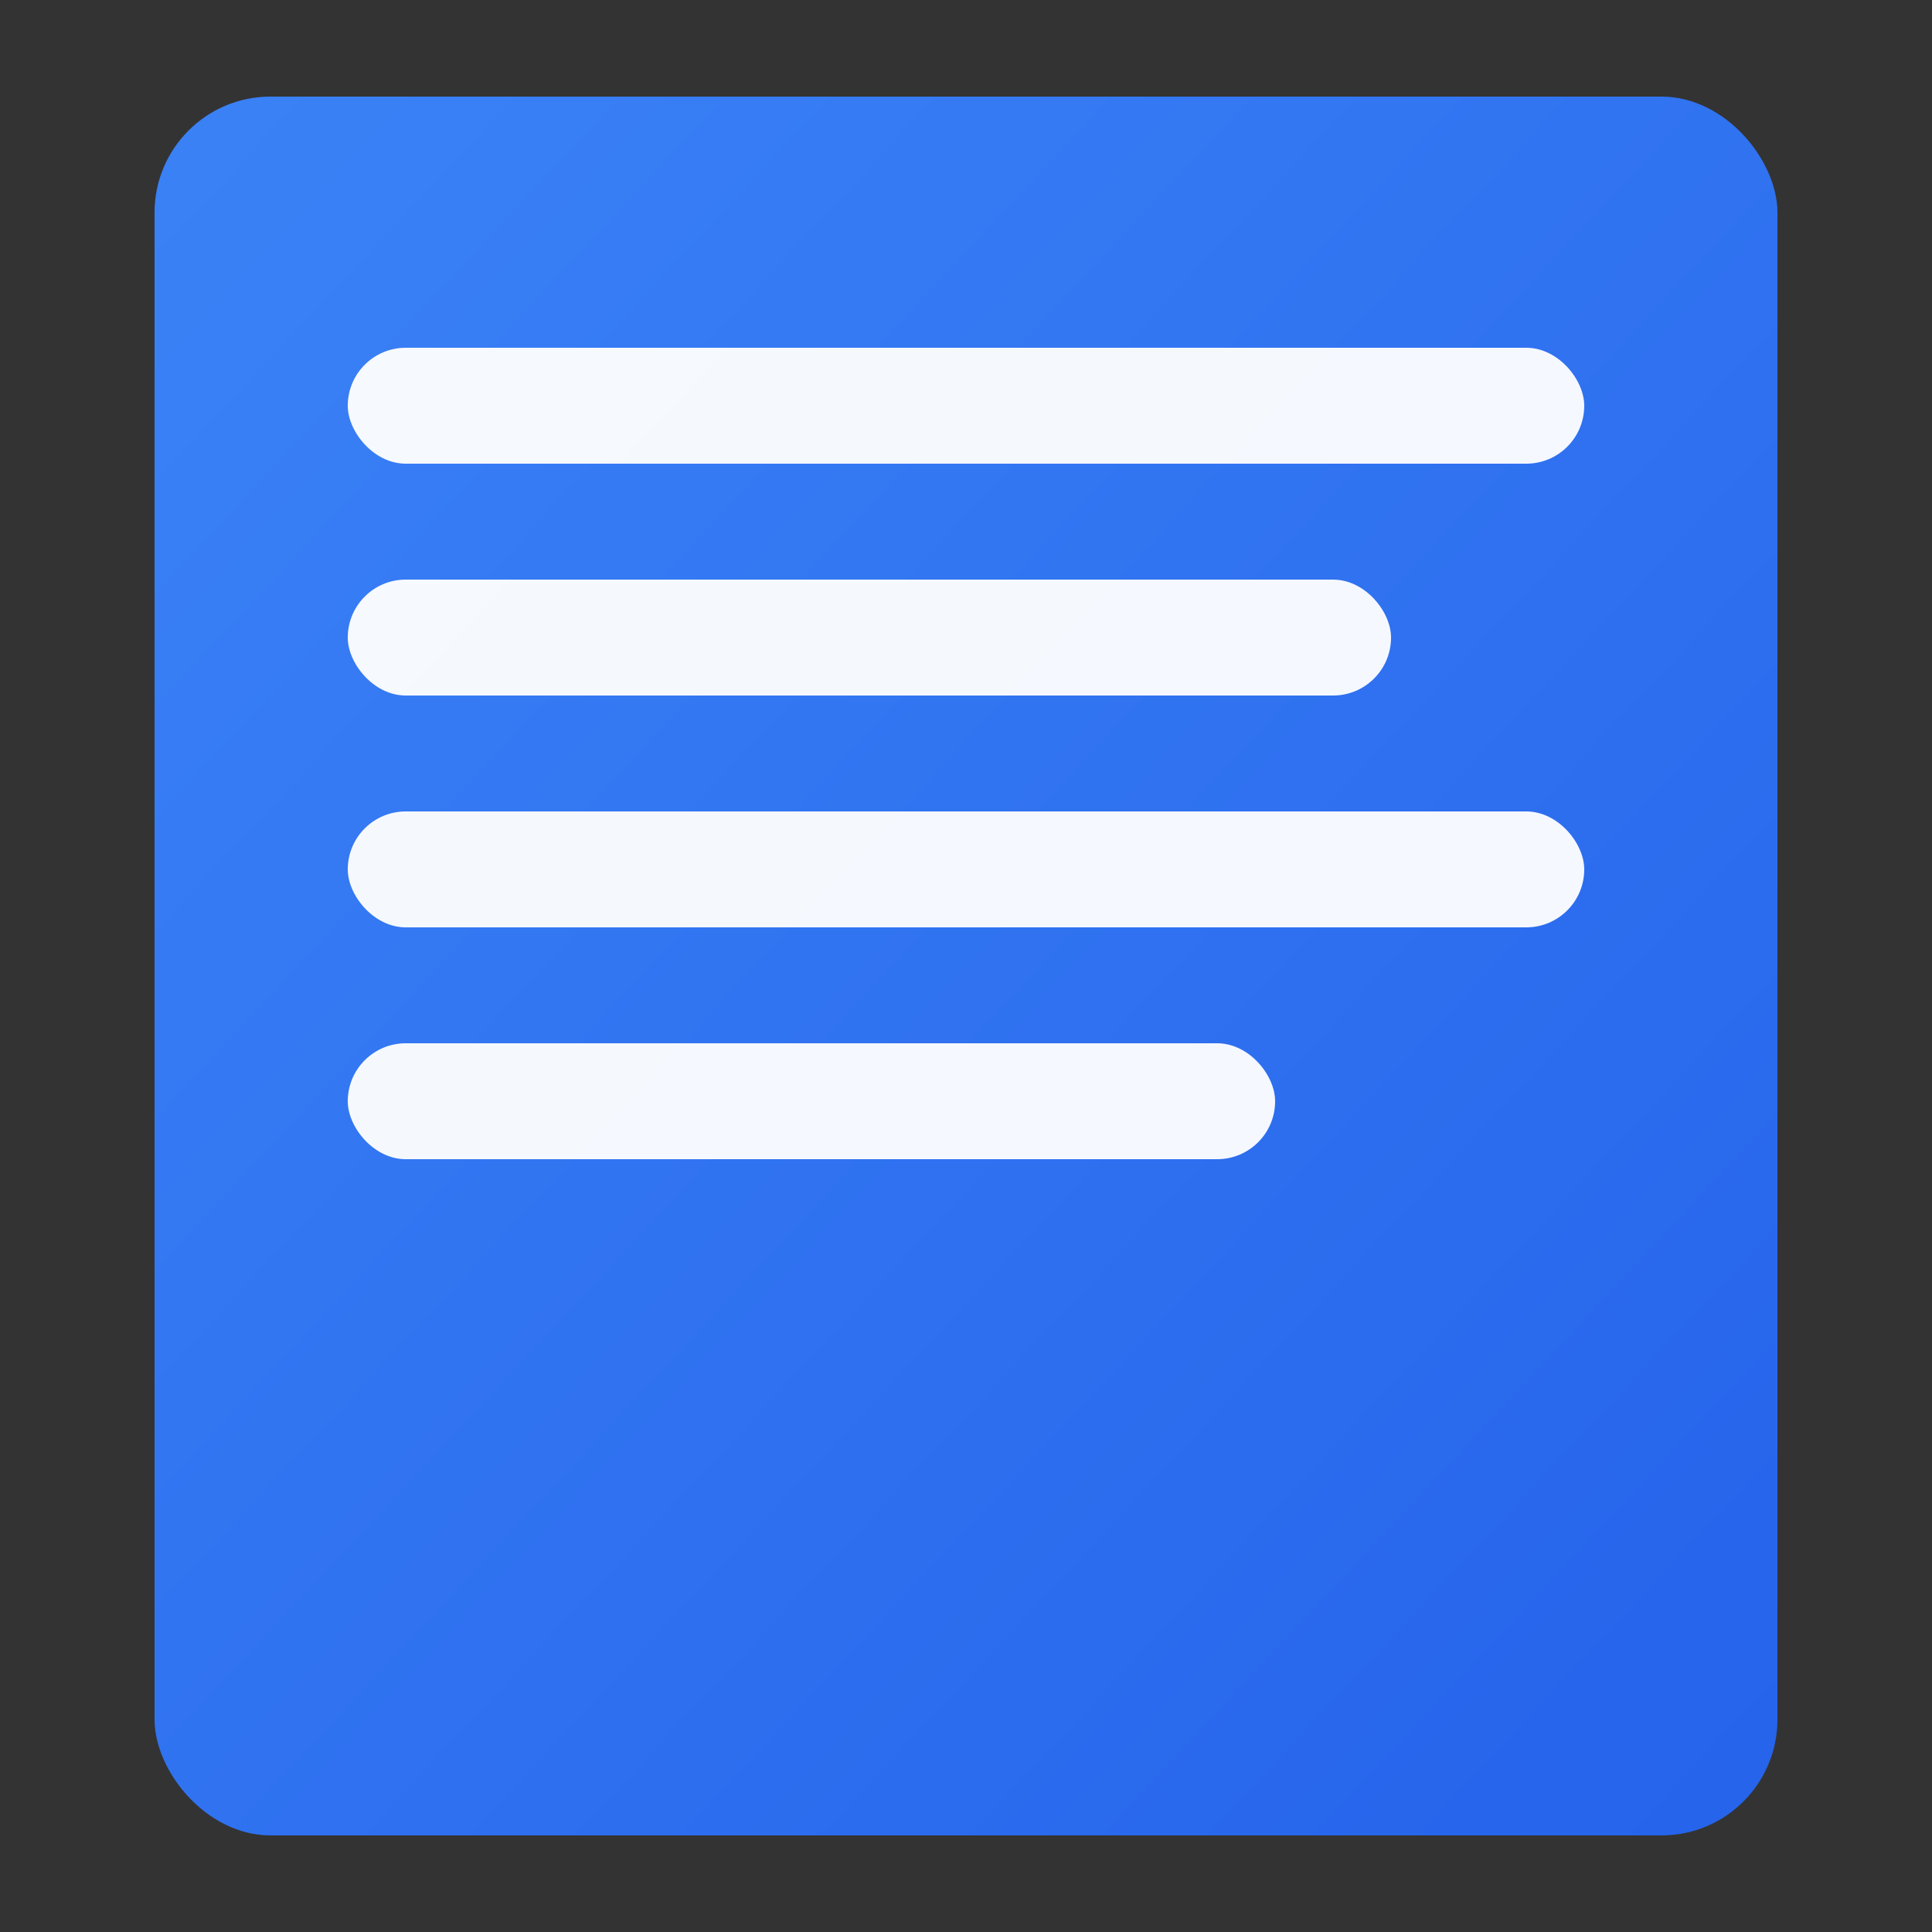 <svg xmlns="http://www.w3.org/2000/svg" viewBox="0 0 100 100">
  <rect x="0" y="0" width="100" height="100" fill="#333333" stroke="none"/>
  <defs>
    <linearGradient id="docGrad" x1="0%" y1="0%" x2="100%" y2="100%">
      <stop offset="0%" style="stop-color:#3b82f6;stop-opacity:1" />
      <stop offset="100%" style="stop-color:#2563eb;stop-opacity:1" />
    </linearGradient>
  </defs>
  
  <!-- Document base - fills most of the viewBox -->
  <rect x="8" y="5" width="84" height="90" rx="6" fill="url(#docGrad)"/>
  
  <!-- Document lines - much thicker and more prominent -->
  <g fill="white" opacity="0.95">
    <rect x="18" y="18" width="64" height="6" rx="3"/>
    <rect x="18" y="30" width="54" height="6" rx="3"/>
    <rect x="18" y="42" width="64" height="6" rx="3"/>
    <rect x="18" y="54" width="48" height="6" rx="3"/>
  </g>
</svg>

